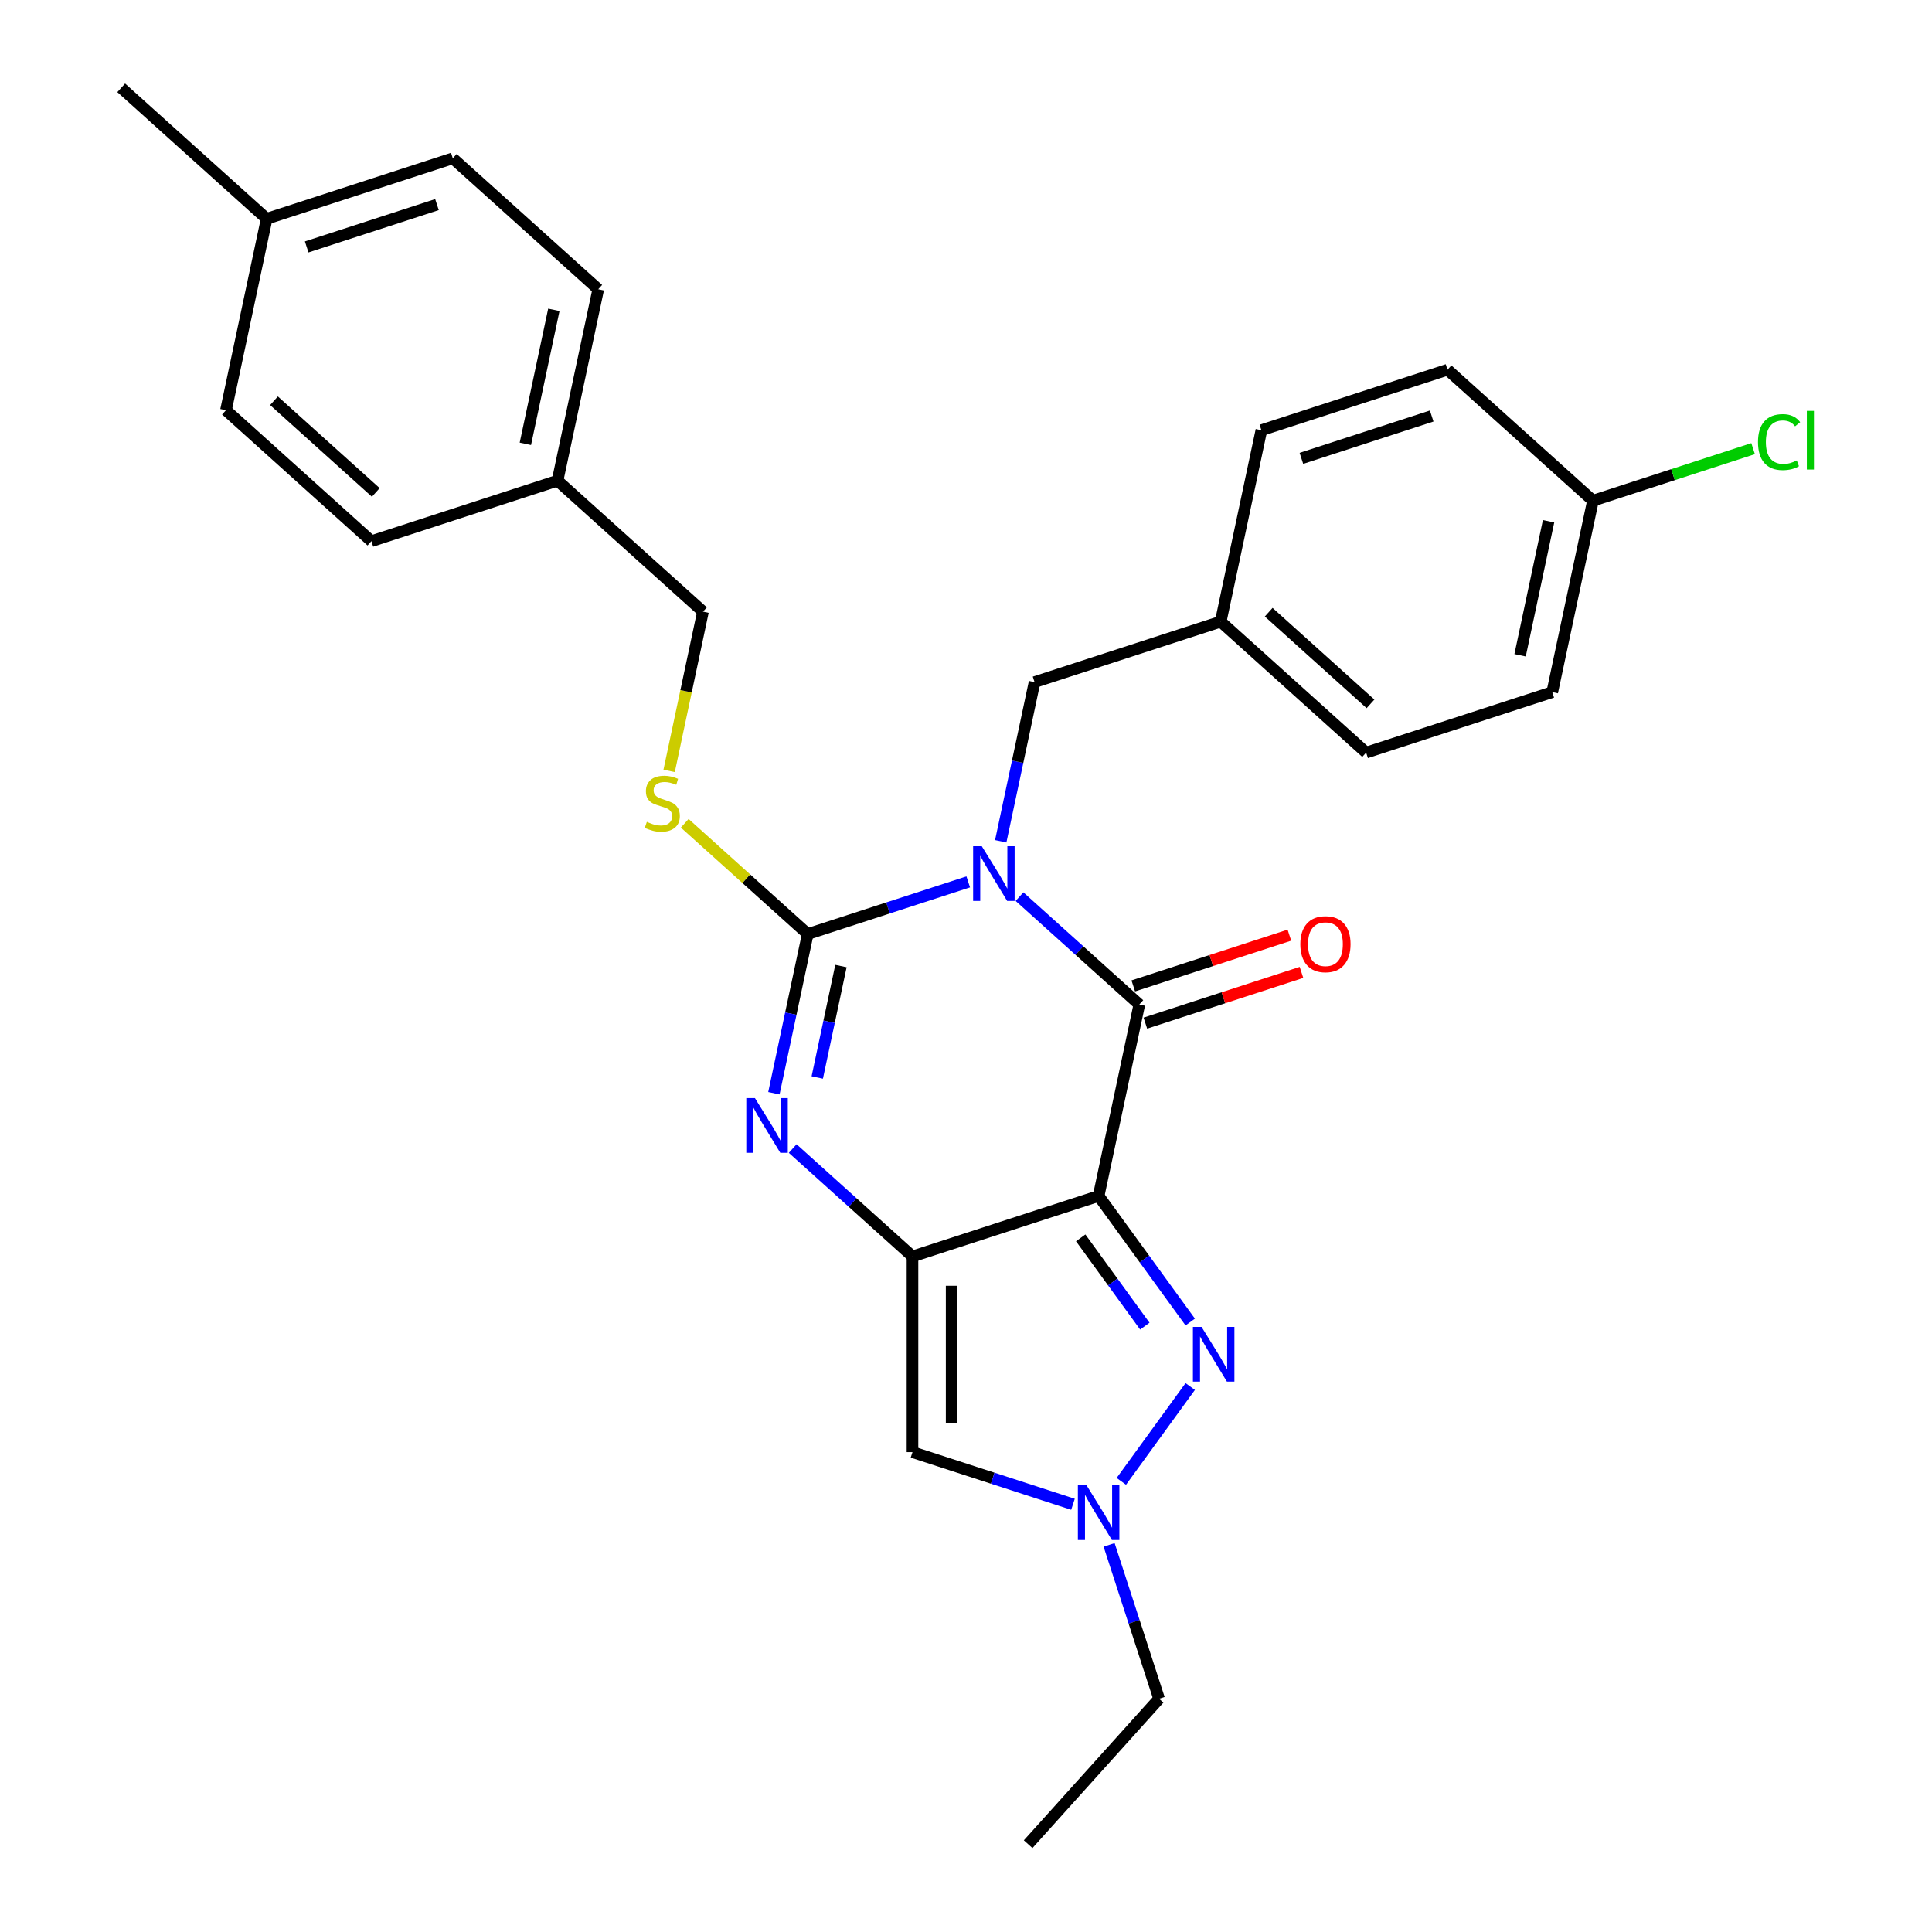 <?xml version='1.0' encoding='iso-8859-1'?>
<svg version='1.1' baseProfile='full'
              xmlns='http://www.w3.org/2000/svg'
                      xmlns:rdkit='http://www.rdkit.org/xml'
                      xmlns:xlink='http://www.w3.org/1999/xlink'
                  xml:space='preserve'
width='1000px' height='1000px' viewBox='0 0 1000 1000'>
<!-- END OF HEADER -->
<rect style='opacity:1.0;fill:#FFFFFF;stroke:none' width='1000' height='1000' x='0' y='0'> </rect>
<path class='bond-2' d='M 501.154,456.462 L 459.62,469.958' style='fill:none;fill-rule:evenodd;stroke:#0000FF;stroke-width:6px;stroke-linecap:butt;stroke-linejoin:miter;stroke-opacity:1' />
<path class='bond-2' d='M 459.62,469.958 L 418.085,483.453' style='fill:none;fill-rule:evenodd;stroke:#000000;stroke-width:6px;stroke-linecap:butt;stroke-linejoin:miter;stroke-opacity:1' />
<path class='bond-3' d='M 527.699,464.1 L 558.703,492.016' style='fill:none;fill-rule:evenodd;stroke:#0000FF;stroke-width:6px;stroke-linecap:butt;stroke-linejoin:miter;stroke-opacity:1' />
<path class='bond-3' d='M 558.703,492.016 L 589.707,519.932' style='fill:none;fill-rule:evenodd;stroke:#000000;stroke-width:6px;stroke-linecap:butt;stroke-linejoin:miter;stroke-opacity:1' />
<path class='bond-9' d='M 517.975,435.457 L 526.732,394.261' style='fill:none;fill-rule:evenodd;stroke:#0000FF;stroke-width:6px;stroke-linecap:butt;stroke-linejoin:miter;stroke-opacity:1' />
<path class='bond-9' d='M 526.732,394.261 L 535.488,353.064' style='fill:none;fill-rule:evenodd;stroke:#000000;stroke-width:6px;stroke-linecap:butt;stroke-linejoin:miter;stroke-opacity:1' />
<path class='bond-0' d='M 568.646,619.018 L 589.707,519.932' style='fill:none;fill-rule:evenodd;stroke:#000000;stroke-width:6px;stroke-linecap:butt;stroke-linejoin:miter;stroke-opacity:1' />
<path class='bond-1' d='M 568.646,619.018 L 472.304,650.321' style='fill:none;fill-rule:evenodd;stroke:#000000;stroke-width:6px;stroke-linecap:butt;stroke-linejoin:miter;stroke-opacity:1' />
<path class='bond-5' d='M 568.646,619.018 L 592.353,651.648' style='fill:none;fill-rule:evenodd;stroke:#000000;stroke-width:6px;stroke-linecap:butt;stroke-linejoin:miter;stroke-opacity:1' />
<path class='bond-5' d='M 592.353,651.648 L 616.06,684.278' style='fill:none;fill-rule:evenodd;stroke:#0000FF;stroke-width:6px;stroke-linecap:butt;stroke-linejoin:miter;stroke-opacity:1' />
<path class='bond-5' d='M 559.367,640.716 L 575.962,663.557' style='fill:none;fill-rule:evenodd;stroke:#000000;stroke-width:6px;stroke-linecap:butt;stroke-linejoin:miter;stroke-opacity:1' />
<path class='bond-5' d='M 575.962,663.557 L 592.557,686.398' style='fill:none;fill-rule:evenodd;stroke:#0000FF;stroke-width:6px;stroke-linecap:butt;stroke-linejoin:miter;stroke-opacity:1' />
<path class='bond-6' d='M 472.304,650.321 L 472.304,751.621' style='fill:none;fill-rule:evenodd;stroke:#000000;stroke-width:6px;stroke-linecap:butt;stroke-linejoin:miter;stroke-opacity:1' />
<path class='bond-6' d='M 492.564,665.516 L 492.564,736.426' style='fill:none;fill-rule:evenodd;stroke:#000000;stroke-width:6px;stroke-linecap:butt;stroke-linejoin:miter;stroke-opacity:1' />
<path class='bond-28' d='M 472.304,650.321 L 441.3,622.405' style='fill:none;fill-rule:evenodd;stroke:#000000;stroke-width:6px;stroke-linecap:butt;stroke-linejoin:miter;stroke-opacity:1' />
<path class='bond-28' d='M 441.3,622.405 L 410.297,594.489' style='fill:none;fill-rule:evenodd;stroke:#0000FF;stroke-width:6px;stroke-linecap:butt;stroke-linejoin:miter;stroke-opacity:1' />
<path class='bond-4' d='M 418.085,483.453 L 409.329,524.65' style='fill:none;fill-rule:evenodd;stroke:#000000;stroke-width:6px;stroke-linecap:butt;stroke-linejoin:miter;stroke-opacity:1' />
<path class='bond-4' d='M 409.329,524.65 L 400.572,565.846' style='fill:none;fill-rule:evenodd;stroke:#0000FF;stroke-width:6px;stroke-linecap:butt;stroke-linejoin:miter;stroke-opacity:1' />
<path class='bond-4' d='M 435.276,500.024 L 429.146,528.862' style='fill:none;fill-rule:evenodd;stroke:#000000;stroke-width:6px;stroke-linecap:butt;stroke-linejoin:miter;stroke-opacity:1' />
<path class='bond-4' d='M 429.146,528.862 L 423.016,557.7' style='fill:none;fill-rule:evenodd;stroke:#0000FF;stroke-width:6px;stroke-linecap:butt;stroke-linejoin:miter;stroke-opacity:1' />
<path class='bond-8' d='M 418.085,483.453 L 386.252,454.79' style='fill:none;fill-rule:evenodd;stroke:#000000;stroke-width:6px;stroke-linecap:butt;stroke-linejoin:miter;stroke-opacity:1' />
<path class='bond-8' d='M 386.252,454.79 L 354.418,426.126' style='fill:none;fill-rule:evenodd;stroke:#CCCC00;stroke-width:6px;stroke-linecap:butt;stroke-linejoin:miter;stroke-opacity:1' />
<path class='bond-10' d='M 592.837,529.566 L 633.242,516.438' style='fill:none;fill-rule:evenodd;stroke:#000000;stroke-width:6px;stroke-linecap:butt;stroke-linejoin:miter;stroke-opacity:1' />
<path class='bond-10' d='M 633.242,516.438 L 673.646,503.31' style='fill:none;fill-rule:evenodd;stroke:#FF0000;stroke-width:6px;stroke-linecap:butt;stroke-linejoin:miter;stroke-opacity:1' />
<path class='bond-10' d='M 586.577,510.298 L 626.981,497.17' style='fill:none;fill-rule:evenodd;stroke:#000000;stroke-width:6px;stroke-linecap:butt;stroke-linejoin:miter;stroke-opacity:1' />
<path class='bond-10' d='M 626.981,497.17 L 667.386,484.042' style='fill:none;fill-rule:evenodd;stroke:#FF0000;stroke-width:6px;stroke-linecap:butt;stroke-linejoin:miter;stroke-opacity:1' />
<path class='bond-7' d='M 616.06,717.663 L 580.399,766.747' style='fill:none;fill-rule:evenodd;stroke:#0000FF;stroke-width:6px;stroke-linecap:butt;stroke-linejoin:miter;stroke-opacity:1' />
<path class='bond-30' d='M 472.304,751.621 L 513.839,765.116' style='fill:none;fill-rule:evenodd;stroke:#000000;stroke-width:6px;stroke-linecap:butt;stroke-linejoin:miter;stroke-opacity:1' />
<path class='bond-30' d='M 513.839,765.116 L 555.373,778.611' style='fill:none;fill-rule:evenodd;stroke:#0000FF;stroke-width:6px;stroke-linecap:butt;stroke-linejoin:miter;stroke-opacity:1' />
<path class='bond-17' d='M 574.069,799.616 L 587.009,839.441' style='fill:none;fill-rule:evenodd;stroke:#0000FF;stroke-width:6px;stroke-linecap:butt;stroke-linejoin:miter;stroke-opacity:1' />
<path class='bond-17' d='M 587.009,839.441 L 599.949,879.265' style='fill:none;fill-rule:evenodd;stroke:#000000;stroke-width:6px;stroke-linecap:butt;stroke-linejoin:miter;stroke-opacity:1' />
<path class='bond-12' d='M 346.345,399.018 L 355.106,357.801' style='fill:none;fill-rule:evenodd;stroke:#CCCC00;stroke-width:6px;stroke-linecap:butt;stroke-linejoin:miter;stroke-opacity:1' />
<path class='bond-12' d='M 355.106,357.801 L 363.867,316.585' style='fill:none;fill-rule:evenodd;stroke:#000000;stroke-width:6px;stroke-linecap:butt;stroke-linejoin:miter;stroke-opacity:1' />
<path class='bond-11' d='M 535.488,353.064 L 631.83,321.761' style='fill:none;fill-rule:evenodd;stroke:#000000;stroke-width:6px;stroke-linecap:butt;stroke-linejoin:miter;stroke-opacity:1' />
<path class='bond-18' d='M 631.83,321.761 L 652.891,222.675' style='fill:none;fill-rule:evenodd;stroke:#000000;stroke-width:6px;stroke-linecap:butt;stroke-linejoin:miter;stroke-opacity:1' />
<path class='bond-19' d='M 631.83,321.761 L 707.11,389.543' style='fill:none;fill-rule:evenodd;stroke:#000000;stroke-width:6px;stroke-linecap:butt;stroke-linejoin:miter;stroke-opacity:1' />
<path class='bond-19' d='M 656.678,316.872 L 709.374,364.32' style='fill:none;fill-rule:evenodd;stroke:#000000;stroke-width:6px;stroke-linecap:butt;stroke-linejoin:miter;stroke-opacity:1' />
<path class='bond-14' d='M 363.867,316.585 L 288.586,248.802' style='fill:none;fill-rule:evenodd;stroke:#000000;stroke-width:6px;stroke-linecap:butt;stroke-linejoin:miter;stroke-opacity:1' />
<path class='bond-13' d='M 824.512,259.154 L 803.451,358.24' style='fill:none;fill-rule:evenodd;stroke:#000000;stroke-width:6px;stroke-linecap:butt;stroke-linejoin:miter;stroke-opacity:1' />
<path class='bond-13' d='M 801.536,269.805 L 786.793,339.165' style='fill:none;fill-rule:evenodd;stroke:#000000;stroke-width:6px;stroke-linecap:butt;stroke-linejoin:miter;stroke-opacity:1' />
<path class='bond-15' d='M 824.512,259.154 L 865.957,245.688' style='fill:none;fill-rule:evenodd;stroke:#000000;stroke-width:6px;stroke-linecap:butt;stroke-linejoin:miter;stroke-opacity:1' />
<path class='bond-15' d='M 865.957,245.688 L 907.401,232.222' style='fill:none;fill-rule:evenodd;stroke:#00CC00;stroke-width:6px;stroke-linecap:butt;stroke-linejoin:miter;stroke-opacity:1' />
<path class='bond-29' d='M 824.512,259.154 L 749.232,191.372' style='fill:none;fill-rule:evenodd;stroke:#000000;stroke-width:6px;stroke-linecap:butt;stroke-linejoin:miter;stroke-opacity:1' />
<path class='bond-22' d='M 288.586,248.802 L 192.245,280.105' style='fill:none;fill-rule:evenodd;stroke:#000000;stroke-width:6px;stroke-linecap:butt;stroke-linejoin:miter;stroke-opacity:1' />
<path class='bond-23' d='M 288.586,248.802 L 309.648,149.716' style='fill:none;fill-rule:evenodd;stroke:#000000;stroke-width:6px;stroke-linecap:butt;stroke-linejoin:miter;stroke-opacity:1' />
<path class='bond-23' d='M 271.928,229.727 L 286.671,160.367' style='fill:none;fill-rule:evenodd;stroke:#000000;stroke-width:6px;stroke-linecap:butt;stroke-linejoin:miter;stroke-opacity:1' />
<path class='bond-16' d='M 138.026,113.237 L 234.368,81.934' style='fill:none;fill-rule:evenodd;stroke:#000000;stroke-width:6px;stroke-linecap:butt;stroke-linejoin:miter;stroke-opacity:1' />
<path class='bond-16' d='M 158.738,127.81 L 226.177,105.898' style='fill:none;fill-rule:evenodd;stroke:#000000;stroke-width:6px;stroke-linecap:butt;stroke-linejoin:miter;stroke-opacity:1' />
<path class='bond-26' d='M 138.026,113.237 L 62.746,45.455' style='fill:none;fill-rule:evenodd;stroke:#000000;stroke-width:6px;stroke-linecap:butt;stroke-linejoin:miter;stroke-opacity:1' />
<path class='bond-31' d='M 138.026,113.237 L 116.965,212.323' style='fill:none;fill-rule:evenodd;stroke:#000000;stroke-width:6px;stroke-linecap:butt;stroke-linejoin:miter;stroke-opacity:1' />
<path class='bond-27' d='M 599.949,879.265 L 532.166,954.545' style='fill:none;fill-rule:evenodd;stroke:#000000;stroke-width:6px;stroke-linecap:butt;stroke-linejoin:miter;stroke-opacity:1' />
<path class='bond-20' d='M 652.891,222.675 L 749.232,191.372' style='fill:none;fill-rule:evenodd;stroke:#000000;stroke-width:6px;stroke-linecap:butt;stroke-linejoin:miter;stroke-opacity:1' />
<path class='bond-20' d='M 673.603,237.248 L 741.042,215.335' style='fill:none;fill-rule:evenodd;stroke:#000000;stroke-width:6px;stroke-linecap:butt;stroke-linejoin:miter;stroke-opacity:1' />
<path class='bond-21' d='M 707.11,389.543 L 803.451,358.24' style='fill:none;fill-rule:evenodd;stroke:#000000;stroke-width:6px;stroke-linecap:butt;stroke-linejoin:miter;stroke-opacity:1' />
<path class='bond-25' d='M 192.245,280.105 L 116.965,212.323' style='fill:none;fill-rule:evenodd;stroke:#000000;stroke-width:6px;stroke-linecap:butt;stroke-linejoin:miter;stroke-opacity:1' />
<path class='bond-25' d='M 194.509,254.882 L 141.813,207.434' style='fill:none;fill-rule:evenodd;stroke:#000000;stroke-width:6px;stroke-linecap:butt;stroke-linejoin:miter;stroke-opacity:1' />
<path class='bond-24' d='M 309.648,149.716 L 234.368,81.934' style='fill:none;fill-rule:evenodd;stroke:#000000;stroke-width:6px;stroke-linecap:butt;stroke-linejoin:miter;stroke-opacity:1' />
<path  class='atom-0' d='M 508.167 437.99
L 517.447 452.99
Q 518.367 454.47, 519.847 457.15
Q 521.327 459.83, 521.407 459.99
L 521.407 437.99
L 525.167 437.99
L 525.167 466.31
L 521.287 466.31
L 511.327 449.91
Q 510.167 447.99, 508.927 445.79
Q 507.727 443.59, 507.367 442.91
L 507.367 466.31
L 503.687 466.31
L 503.687 437.99
L 508.167 437.99
' fill='#0000FF'/>
<path  class='atom-5' d='M 390.764 568.379
L 400.044 583.379
Q 400.964 584.859, 402.444 587.539
Q 403.924 590.219, 404.004 590.379
L 404.004 568.379
L 407.764 568.379
L 407.764 596.699
L 403.884 596.699
L 393.924 580.299
Q 392.764 578.379, 391.524 576.179
Q 390.324 573.979, 389.964 573.299
L 389.964 596.699
L 386.284 596.699
L 386.284 568.379
L 390.764 568.379
' fill='#0000FF'/>
<path  class='atom-6' d='M 621.928 686.811
L 631.208 701.811
Q 632.128 703.291, 633.608 705.971
Q 635.088 708.651, 635.168 708.811
L 635.168 686.811
L 638.928 686.811
L 638.928 715.131
L 635.048 715.131
L 625.088 698.731
Q 623.928 696.811, 622.688 694.611
Q 621.488 692.411, 621.128 691.731
L 621.128 715.131
L 617.448 715.131
L 617.448 686.811
L 621.928 686.811
' fill='#0000FF'/>
<path  class='atom-8' d='M 562.386 768.764
L 571.666 783.764
Q 572.586 785.244, 574.066 787.924
Q 575.546 790.604, 575.626 790.764
L 575.626 768.764
L 579.386 768.764
L 579.386 797.084
L 575.506 797.084
L 565.546 780.684
Q 564.386 778.764, 563.146 776.564
Q 561.946 774.364, 561.586 773.684
L 561.586 797.084
L 557.906 797.084
L 557.906 768.764
L 562.386 768.764
' fill='#0000FF'/>
<path  class='atom-9' d='M 334.805 425.39
Q 335.125 425.51, 336.445 426.07
Q 337.765 426.63, 339.205 426.99
Q 340.685 427.31, 342.125 427.31
Q 344.805 427.31, 346.365 426.03
Q 347.925 424.71, 347.925 422.43
Q 347.925 420.87, 347.125 419.91
Q 346.365 418.95, 345.165 418.43
Q 343.965 417.91, 341.965 417.31
Q 339.445 416.55, 337.925 415.83
Q 336.445 415.11, 335.365 413.59
Q 334.325 412.07, 334.325 409.51
Q 334.325 405.95, 336.725 403.75
Q 339.165 401.55, 343.965 401.55
Q 347.245 401.55, 350.965 403.11
L 350.045 406.19
Q 346.645 404.79, 344.085 404.79
Q 341.325 404.79, 339.805 405.95
Q 338.285 407.07, 338.325 409.03
Q 338.325 410.55, 339.085 411.47
Q 339.885 412.39, 341.005 412.91
Q 342.165 413.43, 344.085 414.03
Q 346.645 414.83, 348.165 415.63
Q 349.685 416.43, 350.765 418.07
Q 351.885 419.67, 351.885 422.43
Q 351.885 426.35, 349.245 428.47
Q 346.645 430.55, 342.285 430.55
Q 339.765 430.55, 337.845 429.99
Q 335.965 429.47, 333.725 428.55
L 334.805 425.39
' fill='#CCCC00'/>
<path  class='atom-11' d='M 673.048 488.709
Q 673.048 481.909, 676.408 478.109
Q 679.768 474.309, 686.048 474.309
Q 692.328 474.309, 695.688 478.109
Q 699.048 481.909, 699.048 488.709
Q 699.048 495.589, 695.648 499.509
Q 692.248 503.389, 686.048 503.389
Q 679.808 503.389, 676.408 499.509
Q 673.048 495.629, 673.048 488.709
M 686.048 500.189
Q 690.368 500.189, 692.688 497.309
Q 695.048 494.389, 695.048 488.709
Q 695.048 483.149, 692.688 480.349
Q 690.368 477.509, 686.048 477.509
Q 681.728 477.509, 679.368 480.309
Q 677.048 483.109, 677.048 488.709
Q 677.048 494.429, 679.368 497.309
Q 681.728 500.189, 686.048 500.189
' fill='#FF0000'/>
<path  class='atom-16' d='M 909.934 228.831
Q 909.934 221.791, 913.214 218.111
Q 916.534 214.391, 922.814 214.391
Q 928.654 214.391, 931.774 218.511
L 929.134 220.671
Q 926.854 217.671, 922.814 217.671
Q 918.534 217.671, 916.254 220.551
Q 914.014 223.391, 914.014 228.831
Q 914.014 234.431, 916.334 237.311
Q 918.694 240.191, 923.254 240.191
Q 926.374 240.191, 930.014 238.311
L 931.134 241.311
Q 929.654 242.271, 927.414 242.831
Q 925.174 243.391, 922.694 243.391
Q 916.534 243.391, 913.214 239.631
Q 909.934 235.871, 909.934 228.831
' fill='#00CC00'/>
<path  class='atom-16' d='M 935.214 212.671
L 938.894 212.671
L 938.894 243.031
L 935.214 243.031
L 935.214 212.671
' fill='#00CC00'/>
</svg>
